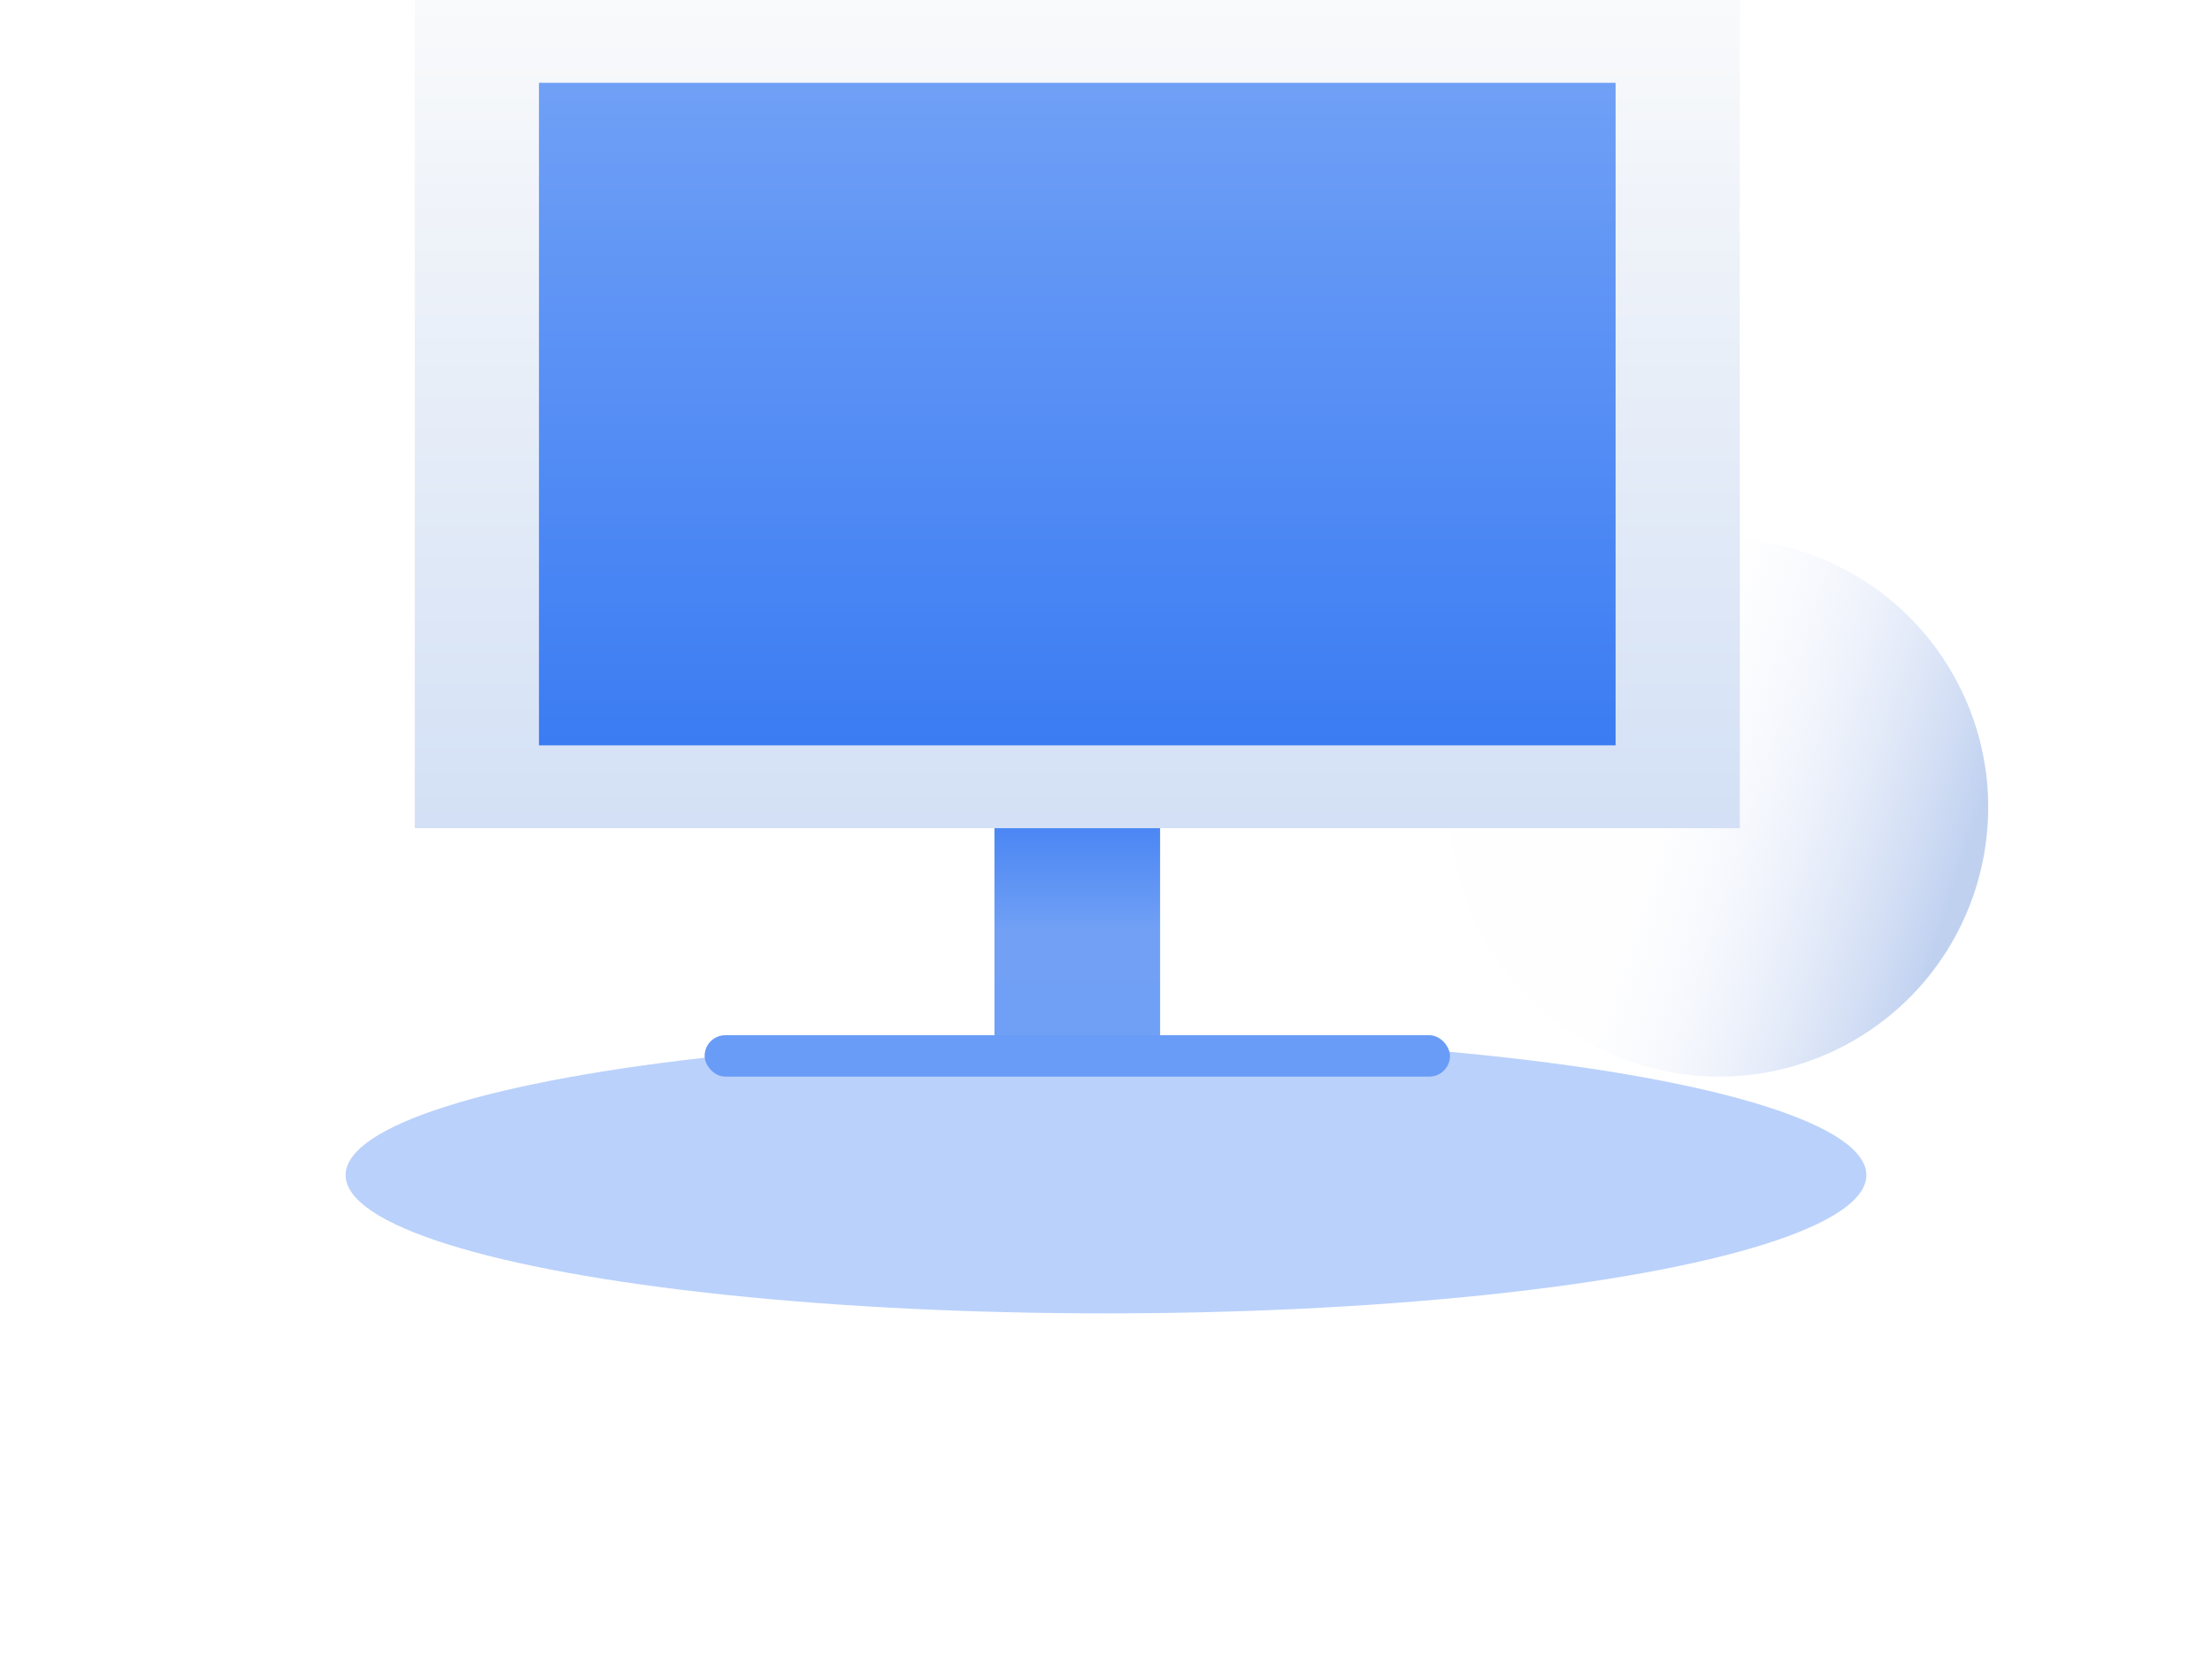 <svg width="64" height="48" viewBox="0 0 64 48" fill="none" xmlns="http://www.w3.org/2000/svg">
<g id="Group 1427">
<g id="Ellipse 234" filter="url(#filter0_f_2592_1969)">
<ellipse cx="32" cy="34" rx="22" ry="4" fill="#1966F0" fill-opacity="0.3"/>
</g>
<g id="Group 1415">
<circle id="Ellipse 233" cx="49.737" cy="23.362" r="7.787" transform="rotate(150 49.737 23.362)" fill="url(#paint0_linear_2592_1969)"/>
<g id="Group 1414">
<rect id="Rectangle 5251" x="28.773" y="22.764" width="4.792" height="7.188" fill="url(#paint1_linear_2592_1969)"/>
<rect id="Rectangle 5249" x="12" width="38.338" height="23.962" fill="url(#paint2_linear_2592_1969)"/>
<rect id="Rectangle 5248" x="15.594" y="2.396" width="31.15" height="19.169" fill="url(#paint3_linear_2592_1969)"/>
<rect id="Rectangle 5252" x="20.387" y="29.952" width="21.565" height="1.198" rx="0.599" fill="#699CF6"/>
</g>
</g>
</g>
<defs>
<filter id="filter0_f_2592_1969" x="0" y="20" width="64" height="28" filterUnits="userSpaceOnUse" color-interpolation-filters="sRGB">
<feFlood flood-opacity="0" result="BackgroundImageFix"/>
<feBlend mode="normal" in="SourceGraphic" in2="BackgroundImageFix" result="shape"/>
<feGaussianBlur stdDeviation="5" result="effect1_foregroundBlur_2592_1969"/>
</filter>
<linearGradient id="paint0_linear_2592_1969" x1="44.945" y1="17.971" x2="50.935" y2="24.56" gradientUnits="userSpaceOnUse">
<stop stop-color="#C0D1F0"/>
<stop offset="1" stop-color="#FBFBFF" stop-opacity="0.2"/>
</linearGradient>
<linearGradient id="paint1_linear_2592_1969" x1="31.17" y1="22.764" x2="31.17" y2="29.952" gradientUnits="userSpaceOnUse">
<stop stop-color="#3B7CF3"/>
<stop offset="0.573" stop-color="#71A0F5"/>
<stop offset="1" stop-color="#70A0F6"/>
</linearGradient>
<linearGradient id="paint2_linear_2592_1969" x1="31.169" y1="0" x2="31.169" y2="23.962" gradientUnits="userSpaceOnUse">
<stop stop-color="#F9FAFB"/>
<stop offset="1" stop-color="#D3E0F5"/>
</linearGradient>
<linearGradient id="paint3_linear_2592_1969" x1="31.169" y1="2.396" x2="31.169" y2="21.566" gradientUnits="userSpaceOnUse">
<stop stop-color="#70A0F6"/>
<stop offset="1" stop-color="#3B7CF3"/>
</linearGradient>
</defs>
</svg>
